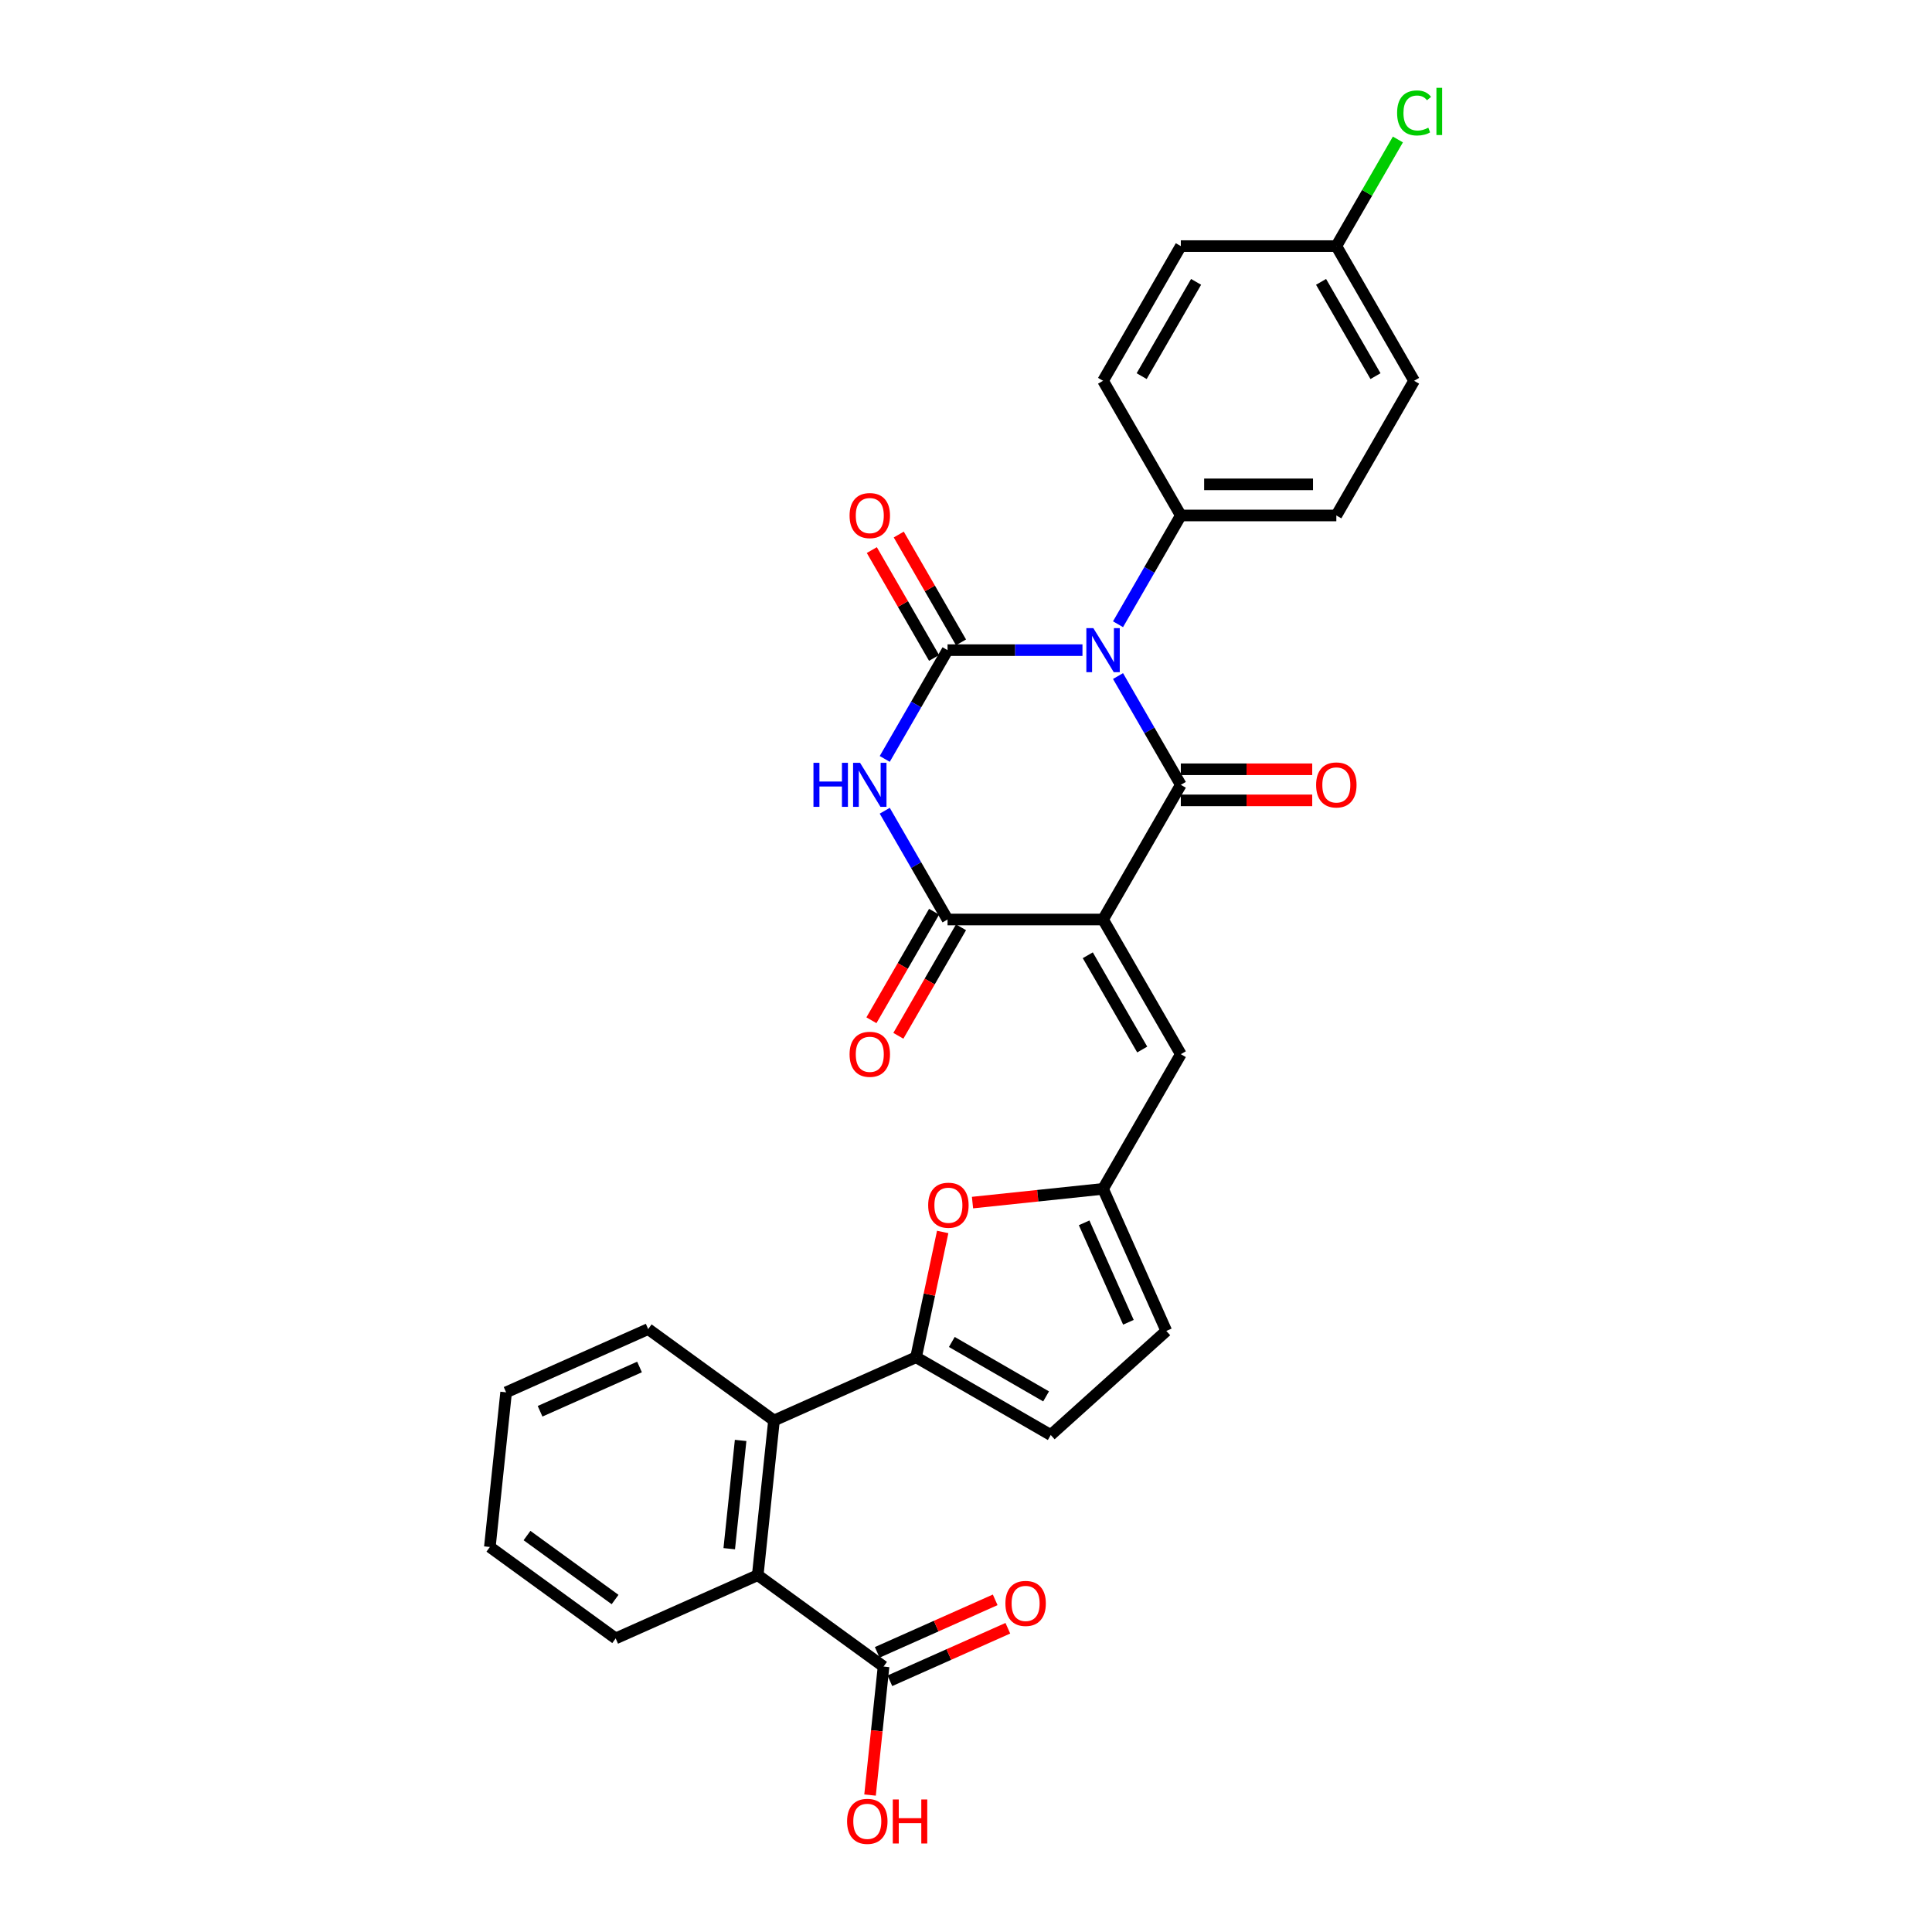 <?xml version='1.0' encoding='iso-8859-1'?>
<svg version='1.1' baseProfile='full'
              xmlns='http://www.w3.org/2000/svg'
                      xmlns:rdkit='http://www.rdkit.org/xml'
                      xmlns:xlink='http://www.w3.org/1999/xlink'
                  xml:space='preserve'
width='1000px' height='1000px' viewBox='0 0 1000 1000'>
<!-- END OF HEADER -->
<rect style='opacity:1.0;fill:#FFFFFF;stroke:none' width='1000' height='1000' x='0' y='0'> </rect>
<path class='bond-1' d='M 578.685,349.925 L 594.937,378.075' style='fill:none;fill-rule:evenodd;stroke:#0000FF;stroke-width:6px;stroke-linecap:butt;stroke-linejoin:miter;stroke-opacity:1' />
<path class='bond-1' d='M 594.937,378.075 L 611.19,406.224' style='fill:none;fill-rule:evenodd;stroke:#000000;stroke-width:6px;stroke-linecap:butt;stroke-linejoin:miter;stroke-opacity:1' />
<path class='bond-2' d='M 560.285,336.514 L 525.367,336.514' style='fill:none;fill-rule:evenodd;stroke:#0000FF;stroke-width:6px;stroke-linecap:butt;stroke-linejoin:miter;stroke-opacity:1' />
<path class='bond-2' d='M 525.367,336.514 L 490.448,336.514' style='fill:none;fill-rule:evenodd;stroke:#000000;stroke-width:6px;stroke-linecap:butt;stroke-linejoin:miter;stroke-opacity:1' />
<path class='bond-13' d='M 578.685,323.104 L 594.937,294.954' style='fill:none;fill-rule:evenodd;stroke:#0000FF;stroke-width:6px;stroke-linecap:butt;stroke-linejoin:miter;stroke-opacity:1' />
<path class='bond-13' d='M 594.937,294.954 L 611.19,266.804' style='fill:none;fill-rule:evenodd;stroke:#000000;stroke-width:6px;stroke-linecap:butt;stroke-linejoin:miter;stroke-opacity:1' />
<path class='bond-0' d='M 570.943,475.935 L 611.19,406.224' style='fill:none;fill-rule:evenodd;stroke:#000000;stroke-width:6px;stroke-linecap:butt;stroke-linejoin:miter;stroke-opacity:1' />
<path class='bond-6' d='M 570.943,475.935 L 611.19,545.645' style='fill:none;fill-rule:evenodd;stroke:#000000;stroke-width:6px;stroke-linecap:butt;stroke-linejoin:miter;stroke-opacity:1' />
<path class='bond-6' d='M 563.038,494.441 L 591.211,543.238' style='fill:none;fill-rule:evenodd;stroke:#000000;stroke-width:6px;stroke-linecap:butt;stroke-linejoin:miter;stroke-opacity:1' />
<path class='bond-31' d='M 570.943,475.935 L 490.448,475.935' style='fill:none;fill-rule:evenodd;stroke:#000000;stroke-width:6px;stroke-linecap:butt;stroke-linejoin:miter;stroke-opacity:1' />
<path class='bond-16' d='M 611.19,414.274 L 645.199,414.274' style='fill:none;fill-rule:evenodd;stroke:#000000;stroke-width:6px;stroke-linecap:butt;stroke-linejoin:miter;stroke-opacity:1' />
<path class='bond-16' d='M 645.199,414.274 L 679.207,414.274' style='fill:none;fill-rule:evenodd;stroke:#FF0000;stroke-width:6px;stroke-linecap:butt;stroke-linejoin:miter;stroke-opacity:1' />
<path class='bond-16' d='M 611.19,398.175 L 645.199,398.175' style='fill:none;fill-rule:evenodd;stroke:#000000;stroke-width:6px;stroke-linecap:butt;stroke-linejoin:miter;stroke-opacity:1' />
<path class='bond-16' d='M 645.199,398.175 L 679.207,398.175' style='fill:none;fill-rule:evenodd;stroke:#FF0000;stroke-width:6px;stroke-linecap:butt;stroke-linejoin:miter;stroke-opacity:1' />
<path class='bond-3' d='M 490.448,336.514 L 474.196,364.664' style='fill:none;fill-rule:evenodd;stroke:#000000;stroke-width:6px;stroke-linecap:butt;stroke-linejoin:miter;stroke-opacity:1' />
<path class='bond-3' d='M 474.196,364.664 L 457.943,392.814' style='fill:none;fill-rule:evenodd;stroke:#0000FF;stroke-width:6px;stroke-linecap:butt;stroke-linejoin:miter;stroke-opacity:1' />
<path class='bond-15' d='M 497.419,332.49 L 481.306,304.581' style='fill:none;fill-rule:evenodd;stroke:#000000;stroke-width:6px;stroke-linecap:butt;stroke-linejoin:miter;stroke-opacity:1' />
<path class='bond-15' d='M 481.306,304.581 L 465.193,276.673' style='fill:none;fill-rule:evenodd;stroke:#FF0000;stroke-width:6px;stroke-linecap:butt;stroke-linejoin:miter;stroke-opacity:1' />
<path class='bond-15' d='M 483.477,340.539 L 467.364,312.631' style='fill:none;fill-rule:evenodd;stroke:#000000;stroke-width:6px;stroke-linecap:butt;stroke-linejoin:miter;stroke-opacity:1' />
<path class='bond-15' d='M 467.364,312.631 L 451.251,284.722' style='fill:none;fill-rule:evenodd;stroke:#FF0000;stroke-width:6px;stroke-linecap:butt;stroke-linejoin:miter;stroke-opacity:1' />
<path class='bond-4' d='M 457.943,419.635 L 474.196,447.785' style='fill:none;fill-rule:evenodd;stroke:#0000FF;stroke-width:6px;stroke-linecap:butt;stroke-linejoin:miter;stroke-opacity:1' />
<path class='bond-4' d='M 474.196,447.785 L 490.448,475.935' style='fill:none;fill-rule:evenodd;stroke:#000000;stroke-width:6px;stroke-linecap:butt;stroke-linejoin:miter;stroke-opacity:1' />
<path class='bond-17' d='M 483.477,471.91 L 467.262,499.995' style='fill:none;fill-rule:evenodd;stroke:#000000;stroke-width:6px;stroke-linecap:butt;stroke-linejoin:miter;stroke-opacity:1' />
<path class='bond-17' d='M 467.262,499.995 L 451.047,528.081' style='fill:none;fill-rule:evenodd;stroke:#FF0000;stroke-width:6px;stroke-linecap:butt;stroke-linejoin:miter;stroke-opacity:1' />
<path class='bond-17' d='M 497.419,479.959 L 481.204,508.045' style='fill:none;fill-rule:evenodd;stroke:#000000;stroke-width:6px;stroke-linecap:butt;stroke-linejoin:miter;stroke-opacity:1' />
<path class='bond-17' d='M 481.204,508.045 L 464.989,536.13' style='fill:none;fill-rule:evenodd;stroke:#FF0000;stroke-width:6px;stroke-linecap:butt;stroke-linejoin:miter;stroke-opacity:1' />
<path class='bond-5' d='M 474.153,702.504 L 481.045,670.083' style='fill:none;fill-rule:evenodd;stroke:#000000;stroke-width:6px;stroke-linecap:butt;stroke-linejoin:miter;stroke-opacity:1' />
<path class='bond-5' d='M 481.045,670.083 L 487.936,637.662' style='fill:none;fill-rule:evenodd;stroke:#FF0000;stroke-width:6px;stroke-linecap:butt;stroke-linejoin:miter;stroke-opacity:1' />
<path class='bond-9' d='M 474.153,702.504 L 400.618,735.244' style='fill:none;fill-rule:evenodd;stroke:#000000;stroke-width:6px;stroke-linecap:butt;stroke-linejoin:miter;stroke-opacity:1' />
<path class='bond-32' d='M 474.153,702.504 L 543.864,742.751' style='fill:none;fill-rule:evenodd;stroke:#000000;stroke-width:6px;stroke-linecap:butt;stroke-linejoin:miter;stroke-opacity:1' />
<path class='bond-32' d='M 492.659,694.599 L 541.456,722.772' style='fill:none;fill-rule:evenodd;stroke:#000000;stroke-width:6px;stroke-linecap:butt;stroke-linejoin:miter;stroke-opacity:1' />
<path class='bond-8' d='M 611.19,545.645 L 570.943,615.355' style='fill:none;fill-rule:evenodd;stroke:#000000;stroke-width:6px;stroke-linecap:butt;stroke-linejoin:miter;stroke-opacity:1' />
<path class='bond-7' d='M 503.366,622.458 L 537.154,618.906' style='fill:none;fill-rule:evenodd;stroke:#FF0000;stroke-width:6px;stroke-linecap:butt;stroke-linejoin:miter;stroke-opacity:1' />
<path class='bond-7' d='M 537.154,618.906 L 570.943,615.355' style='fill:none;fill-rule:evenodd;stroke:#000000;stroke-width:6px;stroke-linecap:butt;stroke-linejoin:miter;stroke-opacity:1' />
<path class='bond-14' d='M 570.943,615.355 L 603.683,688.89' style='fill:none;fill-rule:evenodd;stroke:#000000;stroke-width:6px;stroke-linecap:butt;stroke-linejoin:miter;stroke-opacity:1' />
<path class='bond-14' d='M 561.146,632.933 L 584.064,684.408' style='fill:none;fill-rule:evenodd;stroke:#000000;stroke-width:6px;stroke-linecap:butt;stroke-linejoin:miter;stroke-opacity:1' />
<path class='bond-10' d='M 400.618,735.244 L 392.204,815.298' style='fill:none;fill-rule:evenodd;stroke:#000000;stroke-width:6px;stroke-linecap:butt;stroke-linejoin:miter;stroke-opacity:1' />
<path class='bond-10' d='M 383.345,745.569 L 377.456,801.607' style='fill:none;fill-rule:evenodd;stroke:#000000;stroke-width:6px;stroke-linecap:butt;stroke-linejoin:miter;stroke-opacity:1' />
<path class='bond-26' d='M 400.618,735.244 L 335.497,687.931' style='fill:none;fill-rule:evenodd;stroke:#000000;stroke-width:6px;stroke-linecap:butt;stroke-linejoin:miter;stroke-opacity:1' />
<path class='bond-12' d='M 392.204,815.298 L 457.325,862.611' style='fill:none;fill-rule:evenodd;stroke:#000000;stroke-width:6px;stroke-linecap:butt;stroke-linejoin:miter;stroke-opacity:1' />
<path class='bond-27' d='M 392.204,815.298 L 318.669,848.038' style='fill:none;fill-rule:evenodd;stroke:#000000;stroke-width:6px;stroke-linecap:butt;stroke-linejoin:miter;stroke-opacity:1' />
<path class='bond-11' d='M 543.864,742.751 L 603.683,688.89' style='fill:none;fill-rule:evenodd;stroke:#000000;stroke-width:6px;stroke-linecap:butt;stroke-linejoin:miter;stroke-opacity:1' />
<path class='bond-18' d='M 460.599,869.965 L 491.129,856.372' style='fill:none;fill-rule:evenodd;stroke:#000000;stroke-width:6px;stroke-linecap:butt;stroke-linejoin:miter;stroke-opacity:1' />
<path class='bond-18' d='M 491.129,856.372 L 521.658,842.78' style='fill:none;fill-rule:evenodd;stroke:#FF0000;stroke-width:6px;stroke-linecap:butt;stroke-linejoin:miter;stroke-opacity:1' />
<path class='bond-18' d='M 454.051,855.258 L 484.581,841.665' style='fill:none;fill-rule:evenodd;stroke:#000000;stroke-width:6px;stroke-linecap:butt;stroke-linejoin:miter;stroke-opacity:1' />
<path class='bond-18' d='M 484.581,841.665 L 515.11,828.072' style='fill:none;fill-rule:evenodd;stroke:#FF0000;stroke-width:6px;stroke-linecap:butt;stroke-linejoin:miter;stroke-opacity:1' />
<path class='bond-21' d='M 457.325,862.611 L 453.83,895.868' style='fill:none;fill-rule:evenodd;stroke:#000000;stroke-width:6px;stroke-linecap:butt;stroke-linejoin:miter;stroke-opacity:1' />
<path class='bond-21' d='M 453.83,895.868 L 450.335,929.125' style='fill:none;fill-rule:evenodd;stroke:#FF0000;stroke-width:6px;stroke-linecap:butt;stroke-linejoin:miter;stroke-opacity:1' />
<path class='bond-19' d='M 611.19,266.804 L 691.684,266.804' style='fill:none;fill-rule:evenodd;stroke:#000000;stroke-width:6px;stroke-linecap:butt;stroke-linejoin:miter;stroke-opacity:1' />
<path class='bond-19' d='M 623.264,250.705 L 679.61,250.705' style='fill:none;fill-rule:evenodd;stroke:#000000;stroke-width:6px;stroke-linecap:butt;stroke-linejoin:miter;stroke-opacity:1' />
<path class='bond-20' d='M 611.19,266.804 L 570.943,197.094' style='fill:none;fill-rule:evenodd;stroke:#000000;stroke-width:6px;stroke-linecap:butt;stroke-linejoin:miter;stroke-opacity:1' />
<path class='bond-23' d='M 691.684,266.804 L 731.931,197.094' style='fill:none;fill-rule:evenodd;stroke:#000000;stroke-width:6px;stroke-linecap:butt;stroke-linejoin:miter;stroke-opacity:1' />
<path class='bond-24' d='M 570.943,197.094 L 611.19,127.384' style='fill:none;fill-rule:evenodd;stroke:#000000;stroke-width:6px;stroke-linecap:butt;stroke-linejoin:miter;stroke-opacity:1' />
<path class='bond-24' d='M 590.922,194.687 L 619.095,145.89' style='fill:none;fill-rule:evenodd;stroke:#000000;stroke-width:6px;stroke-linecap:butt;stroke-linejoin:miter;stroke-opacity:1' />
<path class='bond-22' d='M 691.684,127.384 L 611.19,127.384' style='fill:none;fill-rule:evenodd;stroke:#000000;stroke-width:6px;stroke-linecap:butt;stroke-linejoin:miter;stroke-opacity:1' />
<path class='bond-25' d='M 691.684,127.384 L 707.616,99.789' style='fill:none;fill-rule:evenodd;stroke:#000000;stroke-width:6px;stroke-linecap:butt;stroke-linejoin:miter;stroke-opacity:1' />
<path class='bond-25' d='M 707.616,99.789 L 723.547,72.195' style='fill:none;fill-rule:evenodd;stroke:#00CC00;stroke-width:6px;stroke-linecap:butt;stroke-linejoin:miter;stroke-opacity:1' />
<path class='bond-30' d='M 691.684,127.384 L 731.931,197.094' style='fill:none;fill-rule:evenodd;stroke:#000000;stroke-width:6px;stroke-linecap:butt;stroke-linejoin:miter;stroke-opacity:1' />
<path class='bond-30' d='M 683.779,145.89 L 711.952,194.687' style='fill:none;fill-rule:evenodd;stroke:#000000;stroke-width:6px;stroke-linecap:butt;stroke-linejoin:miter;stroke-opacity:1' />
<path class='bond-28' d='M 335.497,687.931 L 261.962,720.671' style='fill:none;fill-rule:evenodd;stroke:#000000;stroke-width:6px;stroke-linecap:butt;stroke-linejoin:miter;stroke-opacity:1' />
<path class='bond-28' d='M 331.015,707.549 L 279.54,730.467' style='fill:none;fill-rule:evenodd;stroke:#000000;stroke-width:6px;stroke-linecap:butt;stroke-linejoin:miter;stroke-opacity:1' />
<path class='bond-33' d='M 318.669,848.038 L 253.548,800.724' style='fill:none;fill-rule:evenodd;stroke:#000000;stroke-width:6px;stroke-linecap:butt;stroke-linejoin:miter;stroke-opacity:1' />
<path class='bond-33' d='M 318.363,827.916 L 272.778,794.797' style='fill:none;fill-rule:evenodd;stroke:#000000;stroke-width:6px;stroke-linecap:butt;stroke-linejoin:miter;stroke-opacity:1' />
<path class='bond-29' d='M 261.962,720.671 L 253.548,800.724' style='fill:none;fill-rule:evenodd;stroke:#000000;stroke-width:6px;stroke-linecap:butt;stroke-linejoin:miter;stroke-opacity:1' />
<path  class='atom-0' d='M 565.904 325.116
L 573.373 337.19
Q 574.114 338.382, 575.305 340.539
Q 576.497 342.696, 576.561 342.825
L 576.561 325.116
L 579.588 325.116
L 579.588 347.912
L 576.464 347.912
L 568.447 334.711
Q 567.513 333.166, 566.515 331.395
Q 565.549 329.624, 565.26 329.077
L 565.26 347.912
L 562.297 347.912
L 562.297 325.116
L 565.904 325.116
' fill='#0000FF'/>
<path  class='atom-4' d='M 421.046 394.826
L 424.137 394.826
L 424.137 404.518
L 435.792 404.518
L 435.792 394.826
L 438.883 394.826
L 438.883 417.622
L 435.792 417.622
L 435.792 407.094
L 424.137 407.094
L 424.137 417.622
L 421.046 417.622
L 421.046 394.826
' fill='#0000FF'/>
<path  class='atom-4' d='M 445.162 394.826
L 452.632 406.901
Q 453.372 408.092, 454.564 410.249
Q 455.755 412.406, 455.819 412.535
L 455.819 394.826
L 458.846 394.826
L 458.846 417.622
L 455.723 417.622
L 447.706 404.421
Q 446.772 402.876, 445.774 401.105
Q 444.808 399.334, 444.518 398.787
L 444.518 417.622
L 441.556 417.622
L 441.556 394.826
L 445.162 394.826
' fill='#0000FF'/>
<path  class='atom-8' d='M 480.425 623.833
Q 480.425 618.36, 483.129 615.301
Q 485.834 612.242, 490.889 612.242
Q 495.944 612.242, 498.649 615.301
Q 501.353 618.36, 501.353 623.833
Q 501.353 629.371, 498.617 632.527
Q 495.88 635.65, 490.889 635.65
Q 485.866 635.65, 483.129 632.527
Q 480.425 629.403, 480.425 623.833
M 490.889 633.074
Q 494.366 633.074, 496.234 630.756
Q 498.134 628.405, 498.134 623.833
Q 498.134 619.358, 496.234 617.104
Q 494.366 614.818, 490.889 614.818
Q 487.412 614.818, 485.512 617.072
Q 483.645 619.326, 483.645 623.833
Q 483.645 628.438, 485.512 630.756
Q 487.412 633.074, 490.889 633.074
' fill='#FF0000'/>
<path  class='atom-16' d='M 439.737 266.868
Q 439.737 261.395, 442.441 258.336
Q 445.146 255.277, 450.201 255.277
Q 455.256 255.277, 457.961 258.336
Q 460.665 261.395, 460.665 266.868
Q 460.665 272.406, 457.928 275.562
Q 455.192 278.685, 450.201 278.685
Q 445.178 278.685, 442.441 275.562
Q 439.737 272.439, 439.737 266.868
M 450.201 276.109
Q 453.678 276.109, 455.546 273.791
Q 457.445 271.441, 457.445 266.868
Q 457.445 262.393, 455.546 260.139
Q 453.678 257.853, 450.201 257.853
Q 446.724 257.853, 444.824 260.107
Q 442.956 262.361, 442.956 266.868
Q 442.956 271.473, 444.824 273.791
Q 446.724 276.109, 450.201 276.109
' fill='#FF0000'/>
<path  class='atom-17' d='M 681.22 406.289
Q 681.22 400.815, 683.924 397.756
Q 686.629 394.698, 691.684 394.698
Q 696.739 394.698, 699.444 397.756
Q 702.148 400.815, 702.148 406.289
Q 702.148 411.827, 699.412 414.982
Q 696.675 418.105, 691.684 418.105
Q 686.661 418.105, 683.924 414.982
Q 681.22 411.859, 681.22 406.289
M 691.684 415.53
Q 695.161 415.53, 697.029 413.211
Q 698.929 410.861, 698.929 406.289
Q 698.929 401.813, 697.029 399.559
Q 695.161 397.273, 691.684 397.273
Q 688.207 397.273, 686.307 399.527
Q 684.44 401.781, 684.44 406.289
Q 684.44 410.893, 686.307 413.211
Q 688.207 415.53, 691.684 415.53
' fill='#FF0000'/>
<path  class='atom-18' d='M 439.737 545.709
Q 439.737 540.236, 442.441 537.177
Q 445.146 534.118, 450.201 534.118
Q 455.256 534.118, 457.961 537.177
Q 460.665 540.236, 460.665 545.709
Q 460.665 551.247, 457.928 554.403
Q 455.192 557.526, 450.201 557.526
Q 445.178 557.526, 442.441 554.403
Q 439.737 551.279, 439.737 545.709
M 450.201 554.95
Q 453.678 554.95, 455.546 552.632
Q 457.445 550.281, 457.445 545.709
Q 457.445 541.234, 455.546 538.98
Q 453.678 536.694, 450.201 536.694
Q 446.724 536.694, 444.824 538.948
Q 442.956 541.201, 442.956 545.709
Q 442.956 550.313, 444.824 552.632
Q 446.724 554.95, 450.201 554.95
' fill='#FF0000'/>
<path  class='atom-19' d='M 520.396 829.935
Q 520.396 824.462, 523.101 821.403
Q 525.806 818.344, 530.861 818.344
Q 535.916 818.344, 538.62 821.403
Q 541.325 824.462, 541.325 829.935
Q 541.325 835.473, 538.588 838.629
Q 535.851 841.752, 530.861 841.752
Q 525.838 841.752, 523.101 838.629
Q 520.396 835.506, 520.396 829.935
M 530.861 839.176
Q 534.338 839.176, 536.206 836.858
Q 538.105 834.508, 538.105 829.935
Q 538.105 825.46, 536.206 823.206
Q 534.338 820.92, 530.861 820.92
Q 527.383 820.92, 525.484 823.174
Q 523.616 825.428, 523.616 829.935
Q 523.616 834.54, 525.484 836.858
Q 527.383 839.176, 530.861 839.176
' fill='#FF0000'/>
<path  class='atom-22' d='M 438.447 942.729
Q 438.447 937.255, 441.152 934.196
Q 443.856 931.138, 448.912 931.138
Q 453.967 931.138, 456.671 934.196
Q 459.376 937.255, 459.376 942.729
Q 459.376 948.267, 456.639 951.422
Q 453.902 954.545, 448.912 954.545
Q 443.889 954.545, 441.152 951.422
Q 438.447 948.299, 438.447 942.729
M 448.912 951.97
Q 452.389 951.97, 454.256 949.651
Q 456.156 947.301, 456.156 942.729
Q 456.156 938.253, 454.256 936
Q 452.389 933.714, 448.912 933.714
Q 445.434 933.714, 443.534 935.967
Q 441.667 938.221, 441.667 942.729
Q 441.667 947.333, 443.534 949.651
Q 445.434 951.97, 448.912 951.97
' fill='#FF0000'/>
<path  class='atom-22' d='M 462.113 931.395
L 465.204 931.395
L 465.204 941.087
L 476.859 941.087
L 476.859 931.395
L 479.95 931.395
L 479.95 954.191
L 476.859 954.191
L 476.859 943.663
L 465.204 943.663
L 465.204 954.191
L 462.113 954.191
L 462.113 931.395
' fill='#FF0000'/>
<path  class='atom-26' d='M 723.141 58.462
Q 723.141 52.796, 725.781 49.833
Q 728.454 46.839, 733.509 46.839
Q 738.21 46.839, 740.721 50.155
L 738.596 51.894
Q 736.761 49.479, 733.509 49.479
Q 730.064 49.479, 728.228 51.797
Q 726.425 54.084, 726.425 58.462
Q 726.425 62.97, 728.293 65.288
Q 730.193 67.607, 733.863 67.607
Q 736.375 67.607, 739.305 66.093
L 740.206 68.508
Q 739.015 69.281, 737.212 69.732
Q 735.409 70.182, 733.412 70.182
Q 728.454 70.182, 725.781 67.156
Q 723.141 64.129, 723.141 58.462
' fill='#00CC00'/>
<path  class='atom-26' d='M 743.49 45.455
L 746.452 45.455
L 746.452 69.893
L 743.49 69.893
L 743.49 45.455
' fill='#00CC00'/>
</svg>
